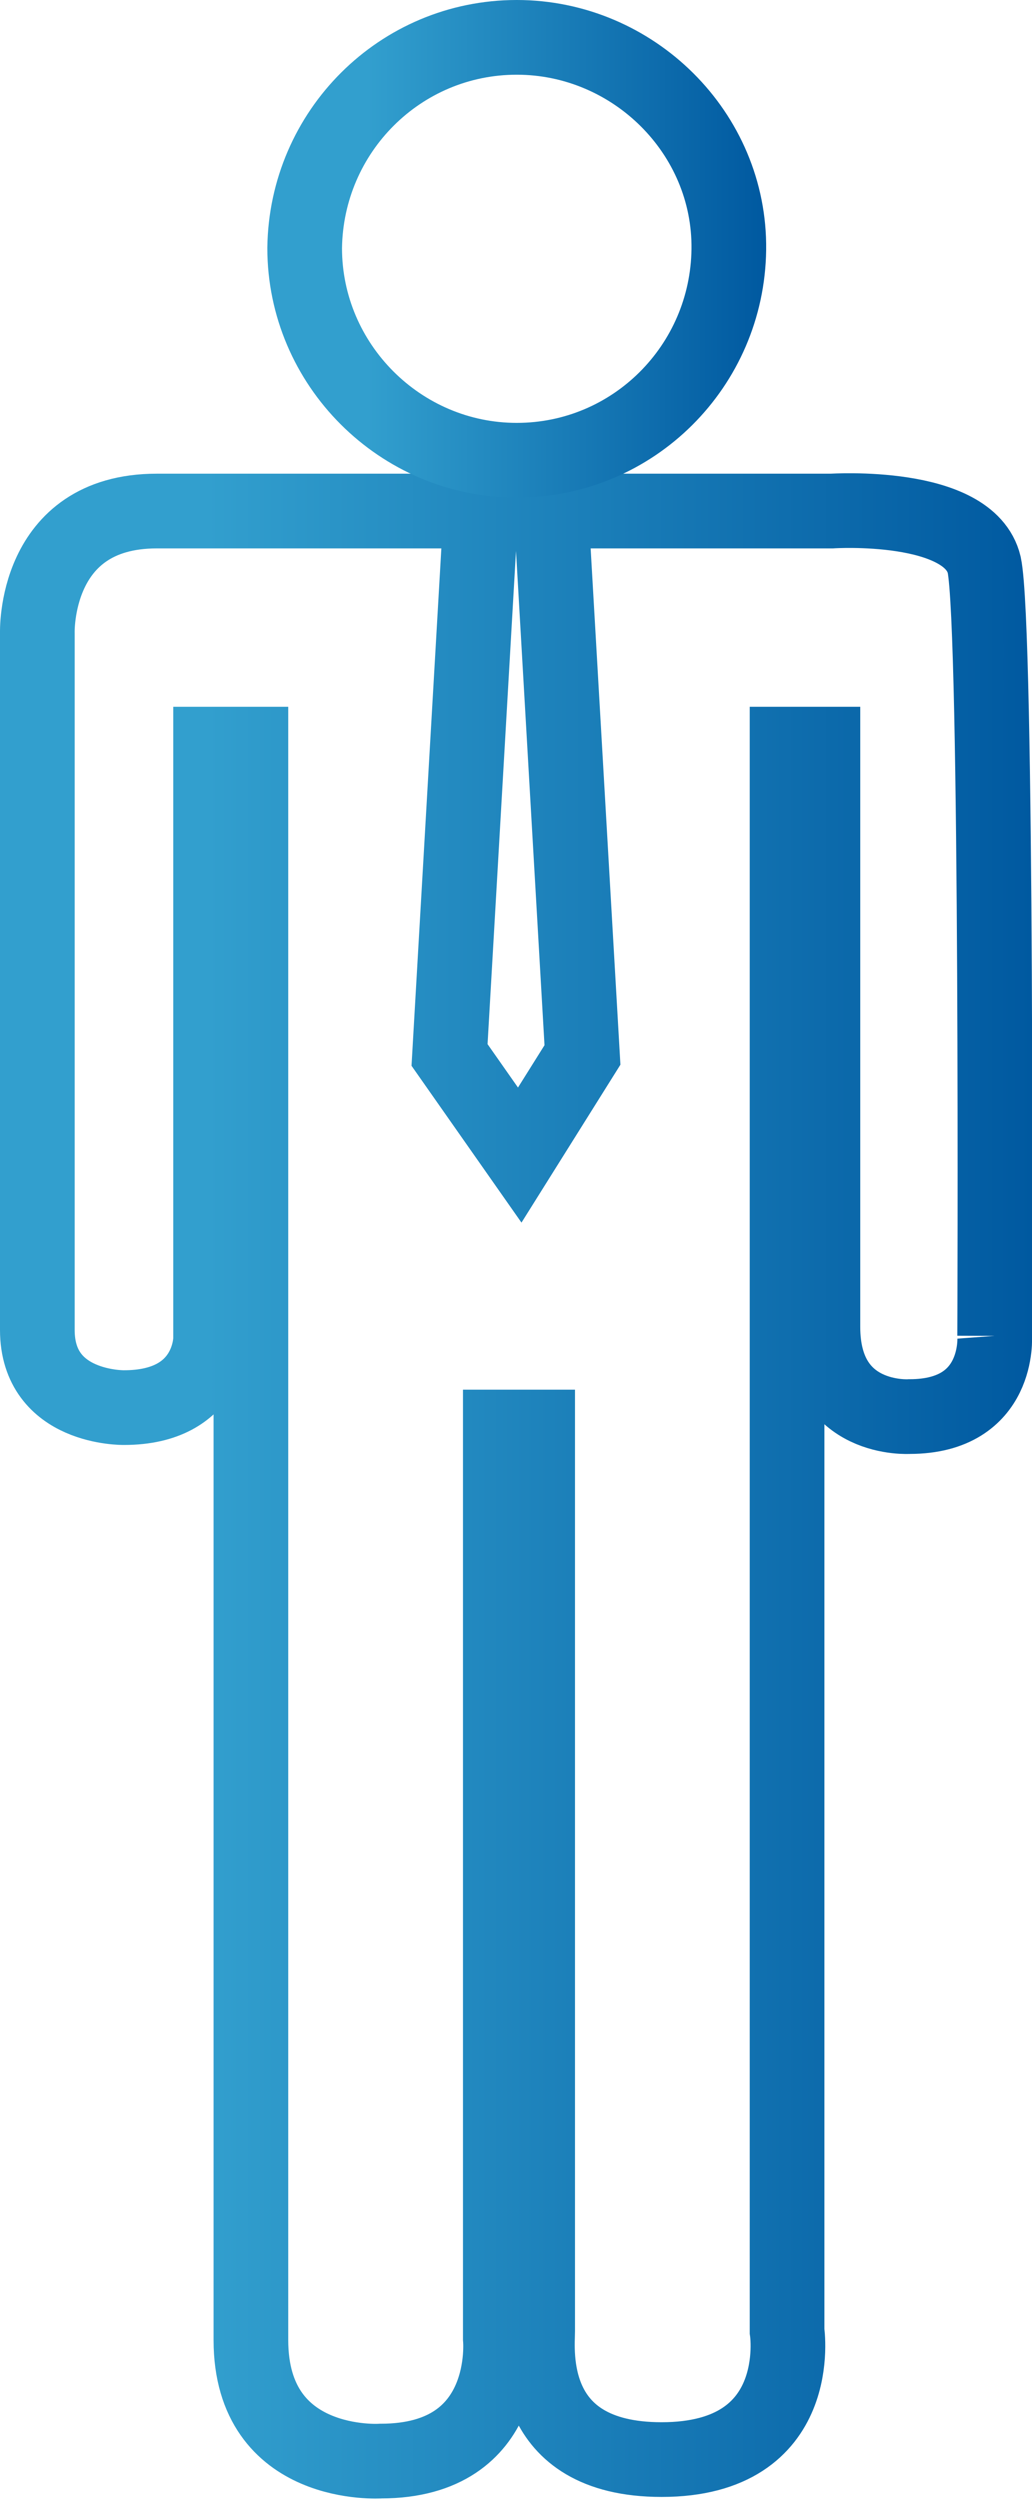 <?xml version="1.0" encoding="utf-8"?>
<!-- Generator: Adobe Illustrator 24.3.0, SVG Export Plug-In . SVG Version: 6.00 Build 0)  -->
<svg version="1.1" id="Layer_1" xmlns="http://www.w3.org/2000/svg" xmlns:xlink="http://www.w3.org/1999/xlink" x="0px" y="0px"
	 viewBox="0 0 69.1 167.3" style="enable-background:new 0 0 69.1 167.3;" xml:space="preserve">
<style type="text/css">
	.st0{fill:none;stroke:url(#SVGID_1_);stroke-width:5;stroke-miterlimit:10;}
	.st1{fill:none;stroke:url(#SVGID_2_);stroke-width:5;stroke-miterlimit:10;}
</style>
<g id="Layer_2_1_">
	<g id="Layer_1-2">
		<linearGradient id="SVGID_1_" gradientUnits="userSpaceOnUse" x1="0" y1="99.478" x2="69.146" y2="99.478">
			<stop  offset="0.2" style="stop-color:#329FCE"/>
			<stop  offset="1" style="stop-color:#0059A0"/>
		</linearGradient>
		<path class="st0" d="M66.6,89.4c0,0,0.2-47.4-0.7-51.6c-1-4.2-10.2-3.6-10.2-3.6H36.9L39,70.6l-4.2,6.7l-4.7-6.7l2.1-36.4H10.5
			c-8.3,0-8,8.2-8,8.2V89c0,5.3,5.8,5.2,5.8,5.2c5.8,0,5.8-4.6,5.8-4.6V49.8h2.7v106.8c0,8.7,8.7,8.1,8.7,8.1c8.8,0,8-8.2,8-8.2v-61
			H36c0,0,0,59.3,0,60.5s-0.8,8.6,8.3,8.6c9.7,0,8.4-8.6,8.4-8.6L52.7,49.8h2.4c0,0,0,28.1,0,39c0,6.4,5.8,6,5.8,6
			C67,94.8,66.6,89.4,66.6,89.4"/>
		<linearGradient id="SVGID_2_" gradientUnits="userSpaceOnUse" x1="17.942" y1="16.64" x2="51.222" y2="16.64">
			<stop  offset="0.2" style="stop-color:#329FCE"/>
			<stop  offset="1" style="stop-color:#0059A0"/>
		</linearGradient>
		<path class="st1" d="M34.6,30.8c7.8,0,14.1-6.3,14.2-14.1S42.4,2.5,34.6,2.5c-7.8,0-14.1,6.3-14.2,14.1c0,0,0,0,0,0
			C20.4,24.4,26.8,30.8,34.6,30.8"/>
	</g>
</g>
</svg>
